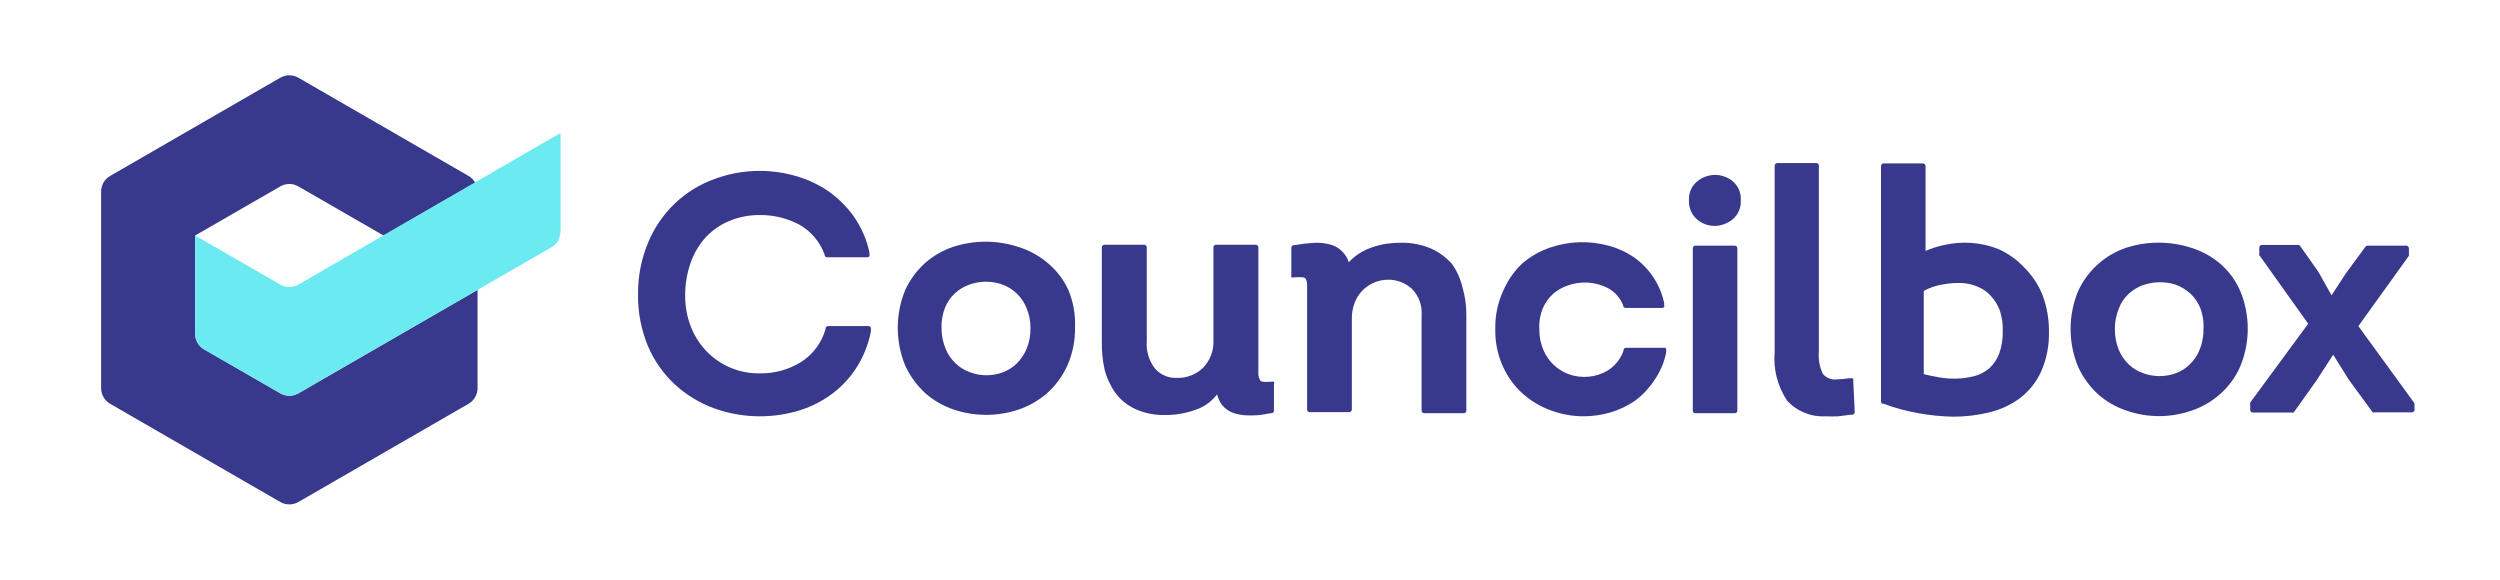 <?xml version="1.0" encoding="UTF-8"?>
<!DOCTYPE svg PUBLIC "-//W3C//DTD SVG 1.1//EN" "http://www.w3.org/Graphics/SVG/1.1/DTD/svg11.dtd">
<!-- Creator: CorelDRAW 2018 (64 Bit Versión de evaluación) -->
<svg xmlns="http://www.w3.org/2000/svg" xml:space="preserve" width="239.613mm" height="55.562mm" version="1.1" style="shape-rendering:geometricPrecision; text-rendering:geometricPrecision; image-rendering:optimizeQuality; fill-rule:evenodd; clip-rule:evenodd"
viewBox="0 0 23961.3 5556.2"
 xmlns:xlink="http://www.w3.org/1999/xlink">
 <defs>
  <style type="text/css">
   <![CDATA[
    .fil2 {fill:none}
    .fil0 {fill:#38398C}
    .fil1 {fill:#6BEAF2}
   ]]>
  </style>
   <clipPath id="id0">
    <path d="M-4.97 5556.22l23961.32 0 0 -5556.24 -23961.32 0 0 5556.24z"/>
   </clipPath>
 </defs>
 <g id="Capa_x0020_1">
  <g>
  </g>
  <g style="clip-path:url(#id0)">
   <g>
    <path class="fil0" d="M8329.4 3125.37l-392.4 0c-5.35,0.05 -10.56,1.74 -14.9,4.84 -4.34,3.12 -7.65,7.49 -9.42,12.51l0 10.43c-36.91,132.82 -122.45,246.85 -239.61,319.48 -116.57,70.91 -250.77,107.63 -387.21,105.91 -97.29,2.07 -193.97,-16.32 -283.69,-54.02 -89.75,-37.68 -170.55,-93.83 -237.2,-164.76 -63.13,-68.1 -112.63,-147.66 -145.86,-234.39 -35.27,-93.77 -52.92,-193.26 -52.07,-293.45 -0.53,-106.37 17.06,-212.07 52.07,-312.53 32.12,-91.8 82.31,-176.23 147.58,-248.3 63.66,-66.67 140.55,-119.31 225.74,-154.53 93.67,-38.1 194.05,-56.99 295.17,-55.56 131.42,-0.51 260.91,31.72 376.8,93.76 111.28,64.07 196.21,165.61 239.6,286.49l0 8.68c1.86,4.87 5.22,9.01 9.58,11.82 4.37,2.81 9.53,4.15 14.74,3.81l385.44 0c7.28,-0.28 14.13,-3.4 19.11,-8.68 1.56,-3.26 2.35,-6.82 2.35,-10.42 0,-3.6 -0.79,-7.16 -2.35,-10.42l0 -19.1c-27.1,-124.83 -79.06,-242.94 -152.8,-347.26 -68.18,-93.6 -151.53,-175.16 -246.57,-241.35 -94.9,-63.37 -199.2,-111.42 -309.06,-142.38 -258.31,-73.99 -533.61,-62.41 -784.8,32.99 -138.3,50.86 -264.75,129.45 -371.58,230.93 -110.78,106.48 -198.28,234.77 -256.99,376.78 -65.22,157.33 -97.71,326.3 -95.49,496.59 -2.59,168.48 29.31,335.7 93.77,491.38 58.5,139.57 146.13,265.06 256.96,368.12 108.29,100.04 235.11,177.9 373.33,229.18 253.71,92.15 529.83,103.08 790.02,31.25 112.89,-31.09 219.71,-80.97 316.01,-147.59 98.3,-67.63 183.1,-153.01 250.04,-251.75 74.11,-110.28 125.46,-234.26 151.05,-364.65l0 -19.07c1.8,-6.25 1.8,-12.86 0,-19.11 -1.35,-3.86 -3.65,-7.3 -6.67,-10.05 -3.04,-2.73 -6.72,-4.66 -10.69,-5.58z"/>
    <path class="fil0" d="M10037.95 2517.65c-81.6,-68.36 -176.06,-119.72 -277.82,-151.06 -203.57,-66.92 -423.22,-66.92 -626.82,0 -98.43,33.38 -189.31,85.9 -267.39,154.53 -79.61,72.15 -143.98,159.53 -189.25,256.98 -96,233.02 -96,494.51 0,727.52 46.27,99.78 111.76,189.47 192.72,263.93 79.72,69.5 172.35,122.6 272.62,156.26 201.17,67.12 418.68,67.12 619.87,0 100.09,-34.03 192.67,-87.07 272.6,-156.26 82.52,-73.45 148.78,-163.36 194.47,-263.93 51.2,-115.25 76.68,-240.26 74.66,-366.36 5.16,-123.64 -16.77,-246.89 -64.24,-361.16 -46.56,-100.94 -115.43,-189.99 -201.42,-260.45l0 0zm-161.48 625.07c1.62,68.37 -10.79,136.32 -36.46,199.68 -22.17,52.36 -53.97,100.07 -93.77,140.66 -38.26,37.22 -83.76,66.19 -133.69,85.06 -101.26,38.28 -213.02,38.28 -314.27,0 -51.2,-17.54 -98,-45.99 -137.19,-83.34 -42.17,-39.29 -75.35,-87.29 -97.23,-140.63 -26.54,-63.82 -40.11,-132.29 -39.93,-201.43 -1.98,-67.07 9.82,-133.88 34.74,-196.19 20.53,-50.74 51.94,-96.38 92.02,-133.69 37.97,-35.93 82.87,-63.69 131.95,-81.62 49.45,-18.84 101.65,-29.4 154.54,-31.25l15.61 0c49.61,0.29 98.85,8.52 145.87,24.31 54.13,18.1 103.64,47.84 145.04,87.16 41.38,39.29 73.66,87.18 94.57,140.28 25.92,60.32 38.92,125.39 38.2,191l0 0z"/>
    <path class="fil0" d="M12210.1 3658.42c-6.14,-2.43 -12.97,-2.43 -19.11,0l-15.63 0c-24.74,3.65 -49.9,3.65 -74.67,0 -4.92,-0.71 -9.66,-2.46 -13.84,-5.16 -4.2,-2.7 -7.77,-6.27 -10.45,-10.48 -8.52,-16.19 -13.81,-33.86 -15.63,-52.07 0,-27.78 0,-65.98 0,-111.12l0 -1109.53c-0.45,-6.6 -3.39,-12.79 -8.21,-17.3 -4.84,-4.52 -11.21,-7.02 -17.83,-7.01l-380.26 0c-6.45,0 -12.65,2.57 -17.2,7.12 -4.55,4.56 -7.11,10.75 -7.11,17.19l0 889c2.59,48.71 -4.87,97.42 -21.88,143.11 -17.04,45.7 -43.26,87.42 -77.1,122.56 -33.13,31.96 -72.31,57.04 -115.23,73.74 -42.94,16.69 -88.74,24.66 -134.81,23.49 -39.84,2.07 -79.63,-5 -116.33,-20.64 -36.73,-15.66 -69.38,-39.47 -95.49,-69.66 -57.52,-74.74 -85.36,-168.14 -78.13,-262.18l0 -899.42c-0.45,-6.6 -3.39,-12.79 -8.2,-17.3 -4.85,-4.52 -11.22,-7.02 -17.84,-7.01l-378.54 0c-6.61,-0.01 -12.99,2.49 -17.8,7.01 -4.85,4.51 -7.78,10.7 -8.23,17.3l0 899.42c-2.2,90.99 6.53,181.96 26.03,270.86 20.43,81.07 55.78,157.61 104.2,225.74 49.61,66.78 115.3,119.96 191,154.52 89.98,40.32 187.91,59.9 286.49,57.31 110.7,0.42 220.4,-20.83 322.95,-62.52 68.61,-29.4 128.43,-76.05 173.65,-135.42 8.62,33.34 22.7,65.01 41.67,93.74 34.74,46.09 84.48,78.64 140.62,92.05 38.45,10.64 78.19,15.9 118.09,15.61l52.07 0c55.56,0 109.4,-12.14 159.75,-20.82l12.15 0c5.84,-0.85 11.16,-3.78 15,-8.26 3.84,-4.47 5.9,-10.18 5.85,-16.06l0 -255.24c1.82,-3.49 2.77,-7.35 2.77,-11.3 0,-3.91 -0.95,-7.8 -2.77,-11.27z"/>
    <path class="fil0" d="M13915.18 2528.07c-56.36,-63.2 -125.65,-113.53 -203.18,-147.59 -91.22,-37.95 -189.44,-56.28 -288.21,-53.83 -54.1,0.39 -108.11,5.04 -161.47,13.9 -53.61,10.09 -105.99,25.8 -156.29,46.88 -51.2,22 -98.66,51.88 -140.63,88.55 -13.6,11.85 -26.35,24.61 -38.2,38.2 -7.41,-27.28 -20.4,-52.7 -38.21,-74.66 -32.17,-45.22 -78.66,-78.26 -131.95,-93.77 -56.33,-16.36 -115.2,-22.25 -173.64,-17.36 -58.26,3.29 -116.23,10.25 -173.62,20.84l-12.17 0c-5.56,1.4 -10.53,4.5 -14.26,8.85 -3.73,4.35 -6.04,9.75 -6.57,15.46l0 265.65c-2.24,6.17 -2.24,12.94 0,19.11 5.61,1.98 11.75,1.98 17.36,0l15.64 0c26.54,-3.07 53.34,-3.07 79.85,0 10.42,1.56 19.76,7.19 26.06,15.61 7.38,14.58 11.54,30.56 12.14,46.88 0,27.78 0,64.24 0,107.66l0 1097.36c0,6.46 2.57,12.62 7.12,17.2 4.58,4.55 10.74,7.11 17.2,7.11l380.26 0c6.46,0 12.62,-2.56 17.17,-7.11 4.58,-4.58 7.14,-10.74 7.14,-17.2l0 -871.64c-1.03,-52.84 8.42,-105.36 27.79,-154.52 16.51,-43.55 41.93,-83.19 74.63,-116.34 64.85,-65.22 152.88,-102.05 244.85,-102.44 86.6,-0.88 170.1,32.14 232.65,92.02 31.67,33.36 55.93,73.02 71.2,116.41 15.24,43.4 21.16,89.51 17.35,135.37l0 911.56c0,6.46 2.57,12.62 7.12,17.2 4.58,4.55 10.74,7.12 17.2,7.12l380.26 0c3.2,0 6.35,-0.64 9.29,-1.85 2.96,-1.22 5.63,-3.02 7.91,-5.27 2.25,-2.27 4.04,-4.95 5.26,-7.91 1.22,-2.94 1.85,-6.08 1.85,-9.29l0 -911.56c1.19,-92.87 -11.69,-185.37 -38.2,-274.35 -18.87,-79.91 -53.08,-155.39 -100.7,-222.25l0 0z"/>
    <path class="fil0" d="M15944.93 3333.73l-361.16 0c-5.1,0.15 -10.03,1.9 -14.1,5.02 -4.05,3.12 -7.01,7.44 -8.47,12.33l0 8.68c-27.22,78.98 -80.48,146.31 -151.05,191 -57.09,33.9 -121.1,54.48 -187.22,60.2 -66.14,5.68 -132.74,-3.6 -194.78,-27.2 -52.92,-20.56 -101.13,-51.6 -141.71,-91.28 -40.59,-39.69 -72.71,-87.21 -94.43,-139.65 -26.96,-63.66 -39.98,-132.32 -38.21,-201.43 -3.7,-68.31 8.18,-136.6 34.74,-199.68 22.78,-51.33 55.88,-97.42 97.24,-135.41 41.22,-35.56 89,-62.71 140.65,-79.88 62.81,-22.68 129.67,-32.1 196.32,-27.6 66.65,4.47 131.66,22.76 190.87,53.63 65.88,36.41 116.89,94.8 144.12,164.97l0 8.68c2.35,4.47 5.84,8.25 10.1,10.98 4.26,2.75 9.16,4.34 14.21,4.63l347.27 0c7.8,0 15.29,-3.12 20.82,-8.68 2.54,-6.69 2.54,-14.1 0,-20.82l0 -19.1c-38.71,-179.21 -144.25,-336.93 -295.17,-441.03 -71.25,-47.76 -149.86,-83.54 -232.67,-105.92 -184.84,-51.31 -380.84,-45.86 -562.56,15.63 -99.35,33.74 -191.29,86.19 -270.88,154.53 -78.32,74.45 -140.41,164.33 -182.32,263.91 -51.81,113.22 -77.34,236.7 -74.64,361.16 -3.28,125.65 22.25,250.4 74.64,364.65 45.08,100.44 111.44,189.89 194.46,262.18 79.27,69.63 171.24,123.29 270.88,158 98.54,35.64 202.54,53.85 307.34,53.82 88.16,-0.4 175.85,-13.26 260.43,-38.21 83.37,-25.61 162.41,-63.65 234.42,-112.84 70.83,-53.39 131.93,-118.59 180.58,-192.75 56.09,-79.69 95.12,-170.13 114.59,-265.64l0 -17.36c2.25,-6.77 2.25,-14.07 0,-20.85 -2.48,-3.97 -6.24,-6.98 -10.63,-8.54 -4.42,-1.59 -9.24,-1.64 -13.68,-0.13l0 0z"/>
    <path class="fil0" d="M16627.32 2354.44l-378.52 0c-13.44,0 -24.31,10.88 -24.31,24.3l0 1557.49c0,13.42 10.87,24.32 24.31,24.32l378.52 0c13.41,0 24.31,-10.9 24.31,-24.32l0 -1557.49c0,-13.42 -10.9,-24.3 -24.31,-24.3z"/>
    <path class="fil0" d="M16269.63 1736.3c-27.31,21.54 -49.01,49.37 -63.21,81.12 -14.24,31.75 -20.54,66.48 -18.39,101.2 -2.2,35.9 4.2,71.81 18.7,104.73 14.5,32.92 36.68,61.9 64.64,84.53 45.62,37.13 102.66,57.37 161.48,57.3l10.42 0c59.56,-3.45 116.58,-25.29 163.2,-62.51 26.4,-22.53 47.2,-50.89 60.74,-82.82 13.58,-31.94 19.53,-66.6 17.41,-101.23 2.12,-34.38 -3.86,-68.78 -17.41,-100.44 -13.57,-31.66 -34.36,-59.7 -60.74,-81.88 -47.63,-38.63 -107.08,-59.71 -168.41,-59.71 -61.33,0 -120.78,21.08 -168.43,59.71z"/>
    <path class="fil0" d="M17754.18 3625.43c-6.22,-1.77 -12.86,-1.77 -19.08,0l-15.64 0c-36.14,6.27 -72.7,9.76 -109.38,10.42 -25.69,3.84 -51.91,1.06 -76.2,-8.07 -24.31,-9.1 -45.9,-24.26 -62.7,-44.02 -31.17,-65.41 -44.35,-137.93 -38.21,-210.11l0 -1786.67c0,-6.45 -2.56,-12.63 -7.12,-17.19 -4.57,-4.56 -10.74,-7.12 -17.19,-7.12l-373.3 0c-6.62,-0.02 -13,2.49 -17.84,7 -4.84,4.52 -7.78,10.71 -8.23,17.31l0 1786.67c-14.44,164.81 27.81,329.59 119.83,467.1 46.97,50.88 104.7,90.67 168.97,116.49 64.26,25.83 133.45,37.04 202.59,32.81 39.32,2.43 78.77,2.43 118.08,0l123.27 -15.61 13.89 0c6.14,-0.87 11.72,-4.05 15.59,-8.89 3.89,-4.84 5.76,-10.98 5.26,-17.17l-13.89 -295.17c1.75,-4.95 1.83,-10.32 0.27,-15.35 -1.57,-5 -4.71,-9.36 -8.97,-12.43l0 0z"/>
    <path class="fil0" d="M19396.76 2559.32c-69.74,-73.79 -153.59,-132.83 -246.56,-173.63 -165.98,-64.45 -347.56,-77.16 -520.89,-36.46 -59.53,12.91 -117.68,31.51 -173.64,55.56l0 -814.34c-0.45,-6.6 -3.39,-12.79 -8.21,-17.3 -4.84,-4.52 -11.21,-7.02 -17.83,-7.01l-376.79 0c-6.46,0 -12.62,2.56 -17.2,7.12 -4.55,4.56 -7.12,10.74 -7.12,17.19l0 2257.23c0.03,4.89 1.54,9.68 4.34,13.7 2.78,4.03 6.72,7.12 11.3,8.87l10.42 0c105.31,39.31 214,68.95 324.7,88.55 110.57,20.67 222.65,32.28 335.1,34.74 116.94,0.88 233.57,-12.54 347.26,-39.95 105.81,-24.42 205.58,-69.9 293.45,-133.69 89.01,-66.57 160.05,-154.31 206.61,-255.25 54.16,-121.7 80.28,-254.02 76.42,-387.19 1.21,-118.5 -19.4,-236.22 -60.78,-347.26 -40.27,-102.11 -101.84,-194.44 -180.58,-270.88l0 0zm-201.43 614.68c2.1,73.87 -9.71,147.47 -34.71,217.03 -20.64,52.63 -52.65,100.07 -93.77,138.91 -41.48,34.93 -90.06,60.4 -142.37,74.67 -113.58,28.89 -232.14,32.46 -347.26,10.39 -48.64,-8.67 -95.52,-17.35 -138.91,-29.5l0 -796.98c54.05,-29.81 112.76,-50.37 173.62,-60.77 61.2,-11.85 123.48,-17.09 185.79,-15.64 53.18,2.28 105.51,14.03 154.54,34.74 48.37,18.79 91.76,48.5 126.74,86.81 38.52,41.22 68.6,89.59 88.55,142.37 20.83,63.85 30.25,130.84 27.78,197.97l0 0z"/>
    <path class="fil0" d="M21280.67 2528.07c-81.51,-68.91 -175.97,-120.85 -277.81,-152.8 -203.73,-65.96 -423.09,-65.96 -626.82,0 -100.57,34.44 -193.07,88.99 -271.89,160.33 -78.79,71.35 -142.26,157.99 -186.5,254.64 -96.07,232.41 -96.07,493.4 0,725.81 45.82,100.04 111.39,189.81 192.75,263.92 79.24,70.12 172.03,123.3 272.6,156.26 200.76,69.46 419.07,69.46 619.86,0 100.39,-33.36 193.1,-86.49 272.6,-156.26 83.45,-72.6 149.86,-162.72 194.47,-263.92 48.66,-115.73 73.71,-239.98 73.71,-365.5 0,-125.54 -25.05,-249.79 -73.71,-365.49 -43.28,-98.64 -107.92,-186.4 -189.26,-256.99l0 0zm-161.47 623.33c1.61,68.37 -10.8,136.31 -36.46,199.68 -21.3,52.81 -53.21,100.7 -93.77,140.65 -37.97,37.6 -83.55,66.63 -133.69,85.09 -101.44,37.34 -212.86,37.34 -314.27,0 -51.23,-17.56 -98.01,-46.01 -137.19,-83.34 -41.86,-40.27 -74.96,-88.74 -97.24,-142.4 -25.34,-64.05 -37.75,-132.53 -36.45,-201.4 -0.14,-68 13.44,-135.33 39.92,-197.93 20.08,-51.52 51.54,-97.82 92.05,-135.44 38.39,-35.33 83.18,-63.03 131.95,-81.63 49.71,-17.59 101.84,-27.54 154.54,-29.5l15.61 0c49.5,-0.29 98.74,7.33 145.87,22.57 51.14,17.94 98.31,45.67 138.9,81.6 42.15,37.97 75.36,84.82 97.24,137.18 25.93,65.04 37.2,134.99 32.99,204.87z"/>
    <path class="fil0" d="M23140.27 3863.32l-536.52 -737.95 484.45 -673.7c1.72,-4.47 1.72,-9.42 0,-13.89l0 -57.3c0,-6.62 -2.51,-12.99 -7.01,-17.83 -4.52,-4.84 -10.71,-7.77 -17.3,-8.21l-373.33 0c-3.76,0.13 -7.46,1.14 -10.77,2.95 -3.31,1.81 -6.16,4.36 -8.31,7.47l-187.53 255.23 -137.16 210.11 -126.76 -225.73 -173.62 -246.56c-2.33,-3.34 -5.45,-6.05 -9.11,-7.87 -3.65,-1.82 -7.67,-2.69 -11.74,-2.55l-347.27 0c-6.59,0.44 -12.78,3.38 -17.3,8.22 -4.53,4.84 -7.01,11.21 -7.01,17.83l0 57.29c-1.75,4.47 -1.75,9.43 0,13.9l468.81 658.07 -555.62 755.3c-1.75,4.47 -1.75,9.42 0,13.89l0 57.29c0,6.45 2.56,12.64 7.11,17.19 4.55,4.55 10.75,7.12 17.2,7.12l371.58 0c6.7,2.54 14.1,2.54 20.82,0l218.79 -307.31 159.73 -246.57 151.07 241.36 227.47 310.8c3.01,1.27 6.24,1.93 9.52,1.93 3.28,0 6.54,-0.66 9.55,-1.93l357.69 0c6.46,0 12.62,-2.57 17.2,-7.14 4.55,-4.55 7.12,-10.74 7.12,-17.17l0 -57.31c-0.29,-2.38 -0.87,-4.71 -1.75,-6.93l0 0z"/>
    <path class="fil0" d="M2859.96 3769.55c-26.38,15.24 -56.33,23.25 -86.81,23.25 -30.48,0 -60.43,-8.01 -86.81,-23.25l-729.27 -420.19c-26.49,-15.32 -48.48,-37.33 -63.72,-63.87 -15.25,-26.51 -23.21,-56.59 -23.09,-87.21l0 -941.08 816.08 -470.54c26.38,-15.24 56.33,-23.27 86.81,-23.27 30.48,0 60.43,8.03 86.81,23.27l816.08 470.54 878.58 -507.01c-15.32,-26.73 -37.5,-48.91 -64.24,-64.24l-1630.42 -941.09c-26.38,-15.24 -56.33,-23.26 -86.81,-23.26 -30.48,0 -60.43,8.02 -86.81,23.26l-1630.42 941.09c-26.74,15.33 -48.91,37.51 -64.24,64.24 -14.57,26.64 -22.33,56.46 -22.58,86.82l0 1882.19c-0.12,30.58 7.85,60.67 23.09,87.2 15.25,26.51 37.23,48.55 63.73,63.85l1630.42 941.09c26.38,15.24 56.33,23.26 86.81,23.26 30.48,0 60.43,-8.02 86.81,-23.26l1630.42 -941.09c26.51,-15.3 48.47,-37.34 63.73,-63.85 15.24,-26.53 23.21,-56.62 23.07,-87.2l0 -941.1 -1717.22 991.45z"/>
    <path class="fil1" d="M2859.96 2727.75c-26.38,15.24 -56.33,23.26 -86.81,23.26 -30.48,0 -60.43,-8.02 -86.81,-23.26l-816.08 -470.55 0 941.08c-0.12,30.62 7.84,60.7 23.09,87.21 15.24,26.54 37.23,48.55 63.72,63.87l729.27 420.19c26.38,15.24 56.33,23.25 86.81,23.25 30.48,0 60.43,-8.01 86.81,-23.25l2430.86 -1402.96c30.64,-18.29 54.87,-45.57 69.45,-78.13l0 -12.16c7.68,-19.36 11.78,-39.95 12.17,-60.77l0 -941.09 -2512.48 1453.31z"/>
   </g>
  </g>
  <polygon class="fil2" points="-4.97,5556.22 23956.35,5556.22 23956.35,-0.02 -4.97,-0.02 "/>
 </g>
</svg>
